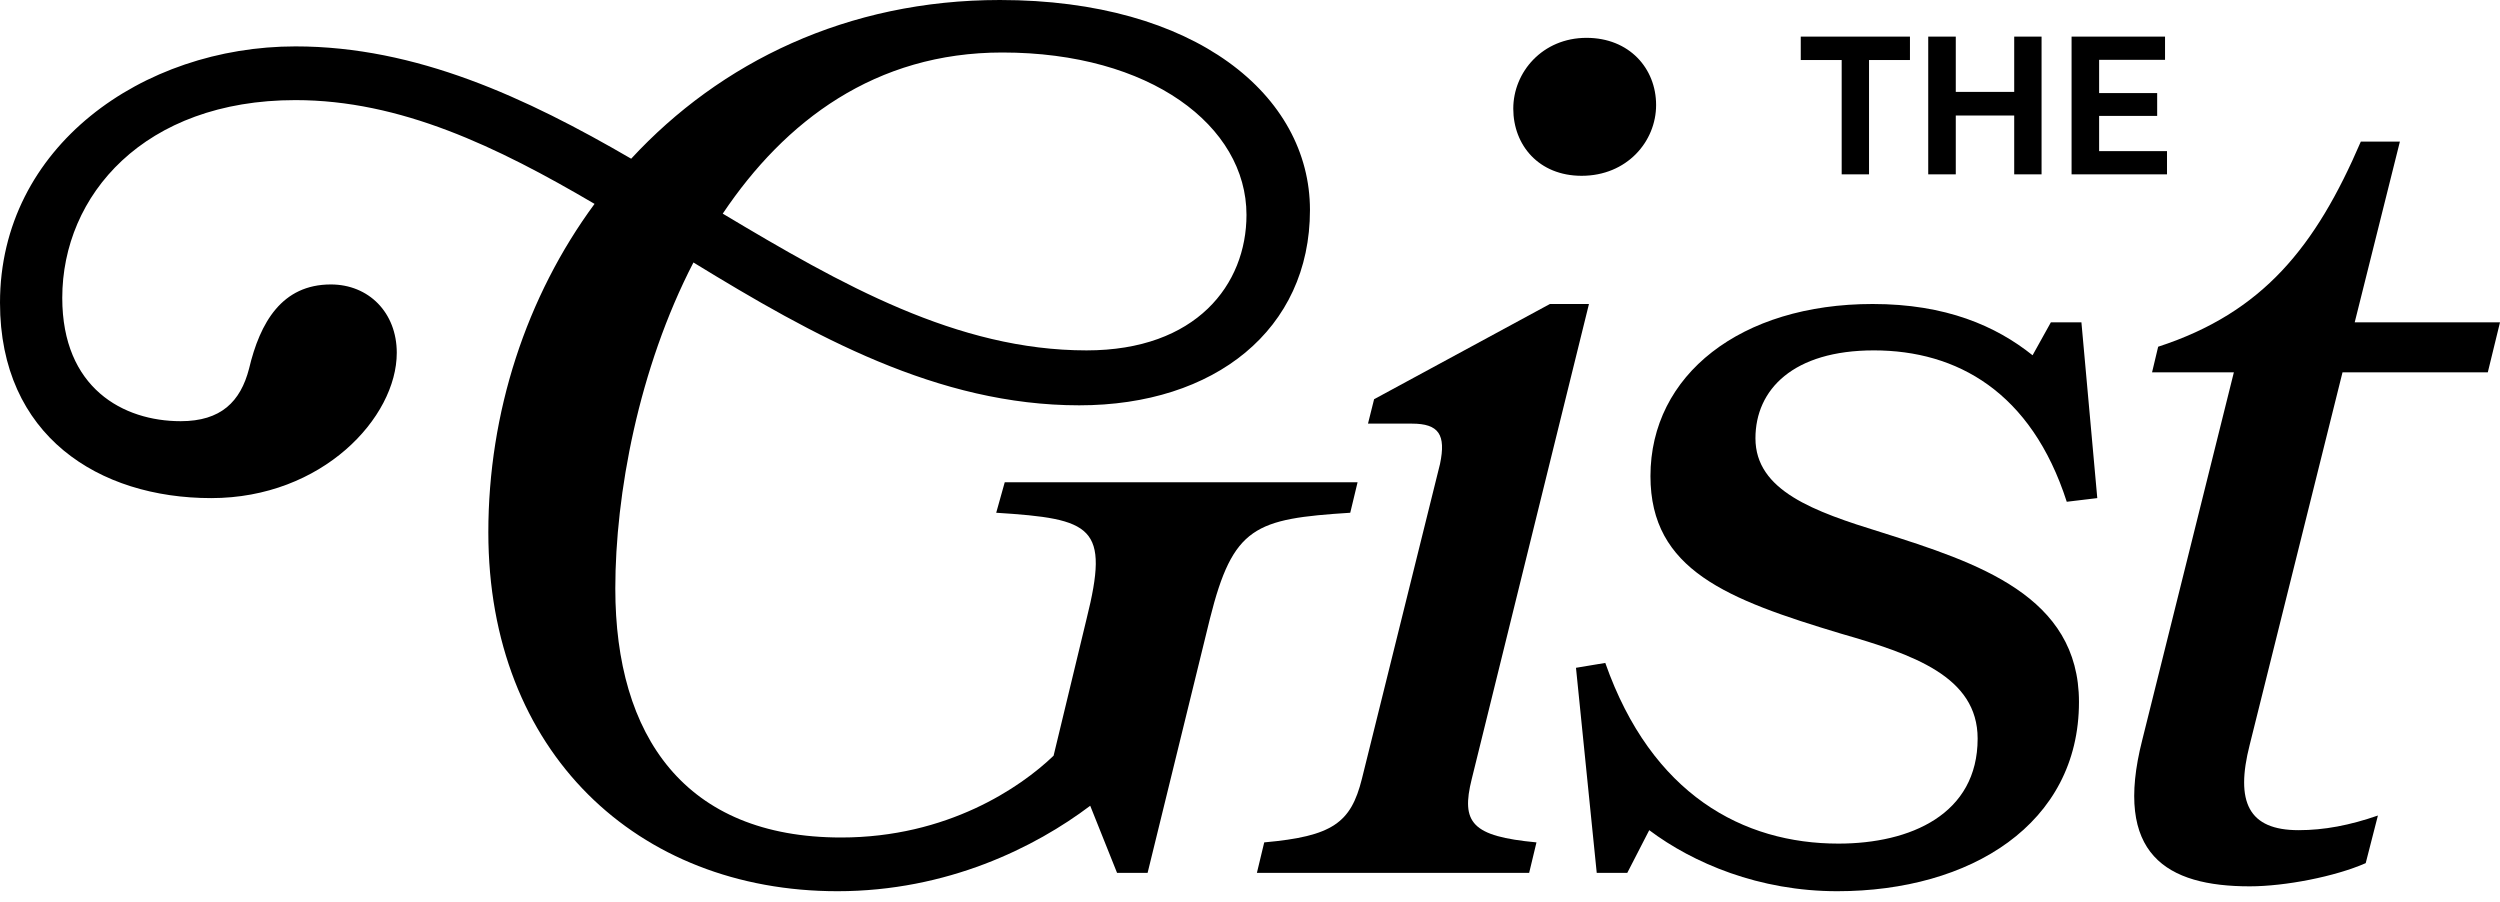 <svg width="219" height="79" viewBox="0 0 219 79" fill="none" xmlns="http://www.w3.org/2000/svg">
<path d="M87.268 44.917C95.716 45.452 97.214 46.094 95.182 54.221L92.294 66.2C89.407 68.98 82.99 73.365 73.686 73.365C59.997 73.365 53.901 64.488 53.901 51.548C53.901 43.313 55.933 32.298 60.745 22.993C71.226 29.41 82.134 35.506 94.54 35.506C106.411 35.506 114.753 28.875 114.753 18.395C114.753 8.342 104.7 0 87.589 0C74.22 0 63.098 5.454 55.291 13.903C46.094 8.556 36.468 4.064 25.881 4.064C12.513 4.064 0 12.834 0 26.523C0 38.18 8.663 43.634 18.502 43.634C28.234 43.634 34.757 36.575 34.757 30.907C34.757 27.378 32.298 24.918 28.982 24.918C24.704 24.918 22.779 28.234 21.817 32.298C21.068 35.185 19.357 36.896 15.828 36.896C10.802 36.896 5.454 34.009 5.454 26.095C5.454 17.111 12.62 8.77 25.881 8.77C35.078 8.77 43.527 12.834 52.083 17.86C46.094 25.988 42.778 36.148 42.778 46.628C42.778 65.879 55.826 78.07 73.365 78.07C82.99 78.07 90.69 74.22 95.503 70.584L97.855 76.466H100.529L105.983 54.221C108.015 46.094 109.94 45.452 118.282 44.917L118.924 42.244H88.016L87.268 44.917ZM87.802 4.599C100.743 4.599 109.192 11.015 109.192 18.823C109.192 24.918 104.807 30.694 95.182 30.694C83.846 30.694 73.686 24.918 63.312 18.715C68.766 10.588 76.68 4.599 87.802 4.599Z" fill="black"/>
<path d="M138.979 3.315C135.129 3.315 132.563 6.31 132.563 9.518C132.563 12.727 134.809 15.4 138.552 15.4C142.509 15.4 145.075 12.406 145.075 9.197C145.075 5.989 142.723 3.315 138.979 3.315ZM133.953 76.466L134.595 73.793C128.927 73.258 127.964 72.082 128.927 68.231L139.193 26.63H135.771L120.371 34.971L119.836 37.11H123.686C126.039 37.11 126.681 38.073 126.146 40.639L119.301 68.231C118.339 72.082 116.735 73.258 110.746 73.793L110.104 76.466H133.953Z" fill="black"/>
<path d="M164.793 46.628C158.911 44.81 153.777 42.992 153.777 38.394C153.777 34.116 157.093 30.694 164.151 30.694C171.423 30.694 177.947 34.33 181.048 43.955L183.722 43.634L182.332 28.234H179.658L178.054 31.121C174.846 28.555 170.461 26.63 164.044 26.63C152.494 26.63 144.58 32.832 144.58 41.709C144.58 49.944 151.317 52.51 161.263 55.505C167.573 57.323 173.241 59.248 173.241 64.702C173.241 71.333 167.359 73.9 161.05 73.9C152.708 73.9 144.687 69.622 140.623 58.072L138.056 58.499L139.874 76.466H142.548L144.473 72.723C148.323 75.611 154.098 78.07 160.943 78.07C172.6 78.07 182.118 72.189 182.118 61.494C182.118 52.19 173.241 49.302 164.793 46.628Z" fill="black"/>
<path d="M208.305 71.44C205.846 72.295 203.6 72.723 201.354 72.723C196.969 72.723 195.793 70.263 197.076 65.237L205.204 32.618H217.931L219 28.234H206.273L210.23 12.406H206.808C202.851 21.603 198.253 27.378 189.055 30.373L188.52 32.618H195.686L187.665 64.809C185.098 74.862 189.804 77.643 197.076 77.643C200.178 77.643 204.562 76.787 207.236 75.611L208.305 71.44Z" fill="black"/>
<path d="M157.746 3.207V5.258H161.331V15.273H163.727V5.258H167.312V3.207H157.746Z" fill="black"/>
<path d="M168.913 3.207V15.273H171.326V10.119H176.445V15.273H178.841V3.207H176.445V8.05H171.326V3.207H168.913Z" fill="black"/>
<path d="M181.47 3.207V15.273H189.83V13.239H183.883V10.153H188.968V8.154H183.883V5.241H189.657V3.207H181.47Z" fill="black"/>
</svg>
